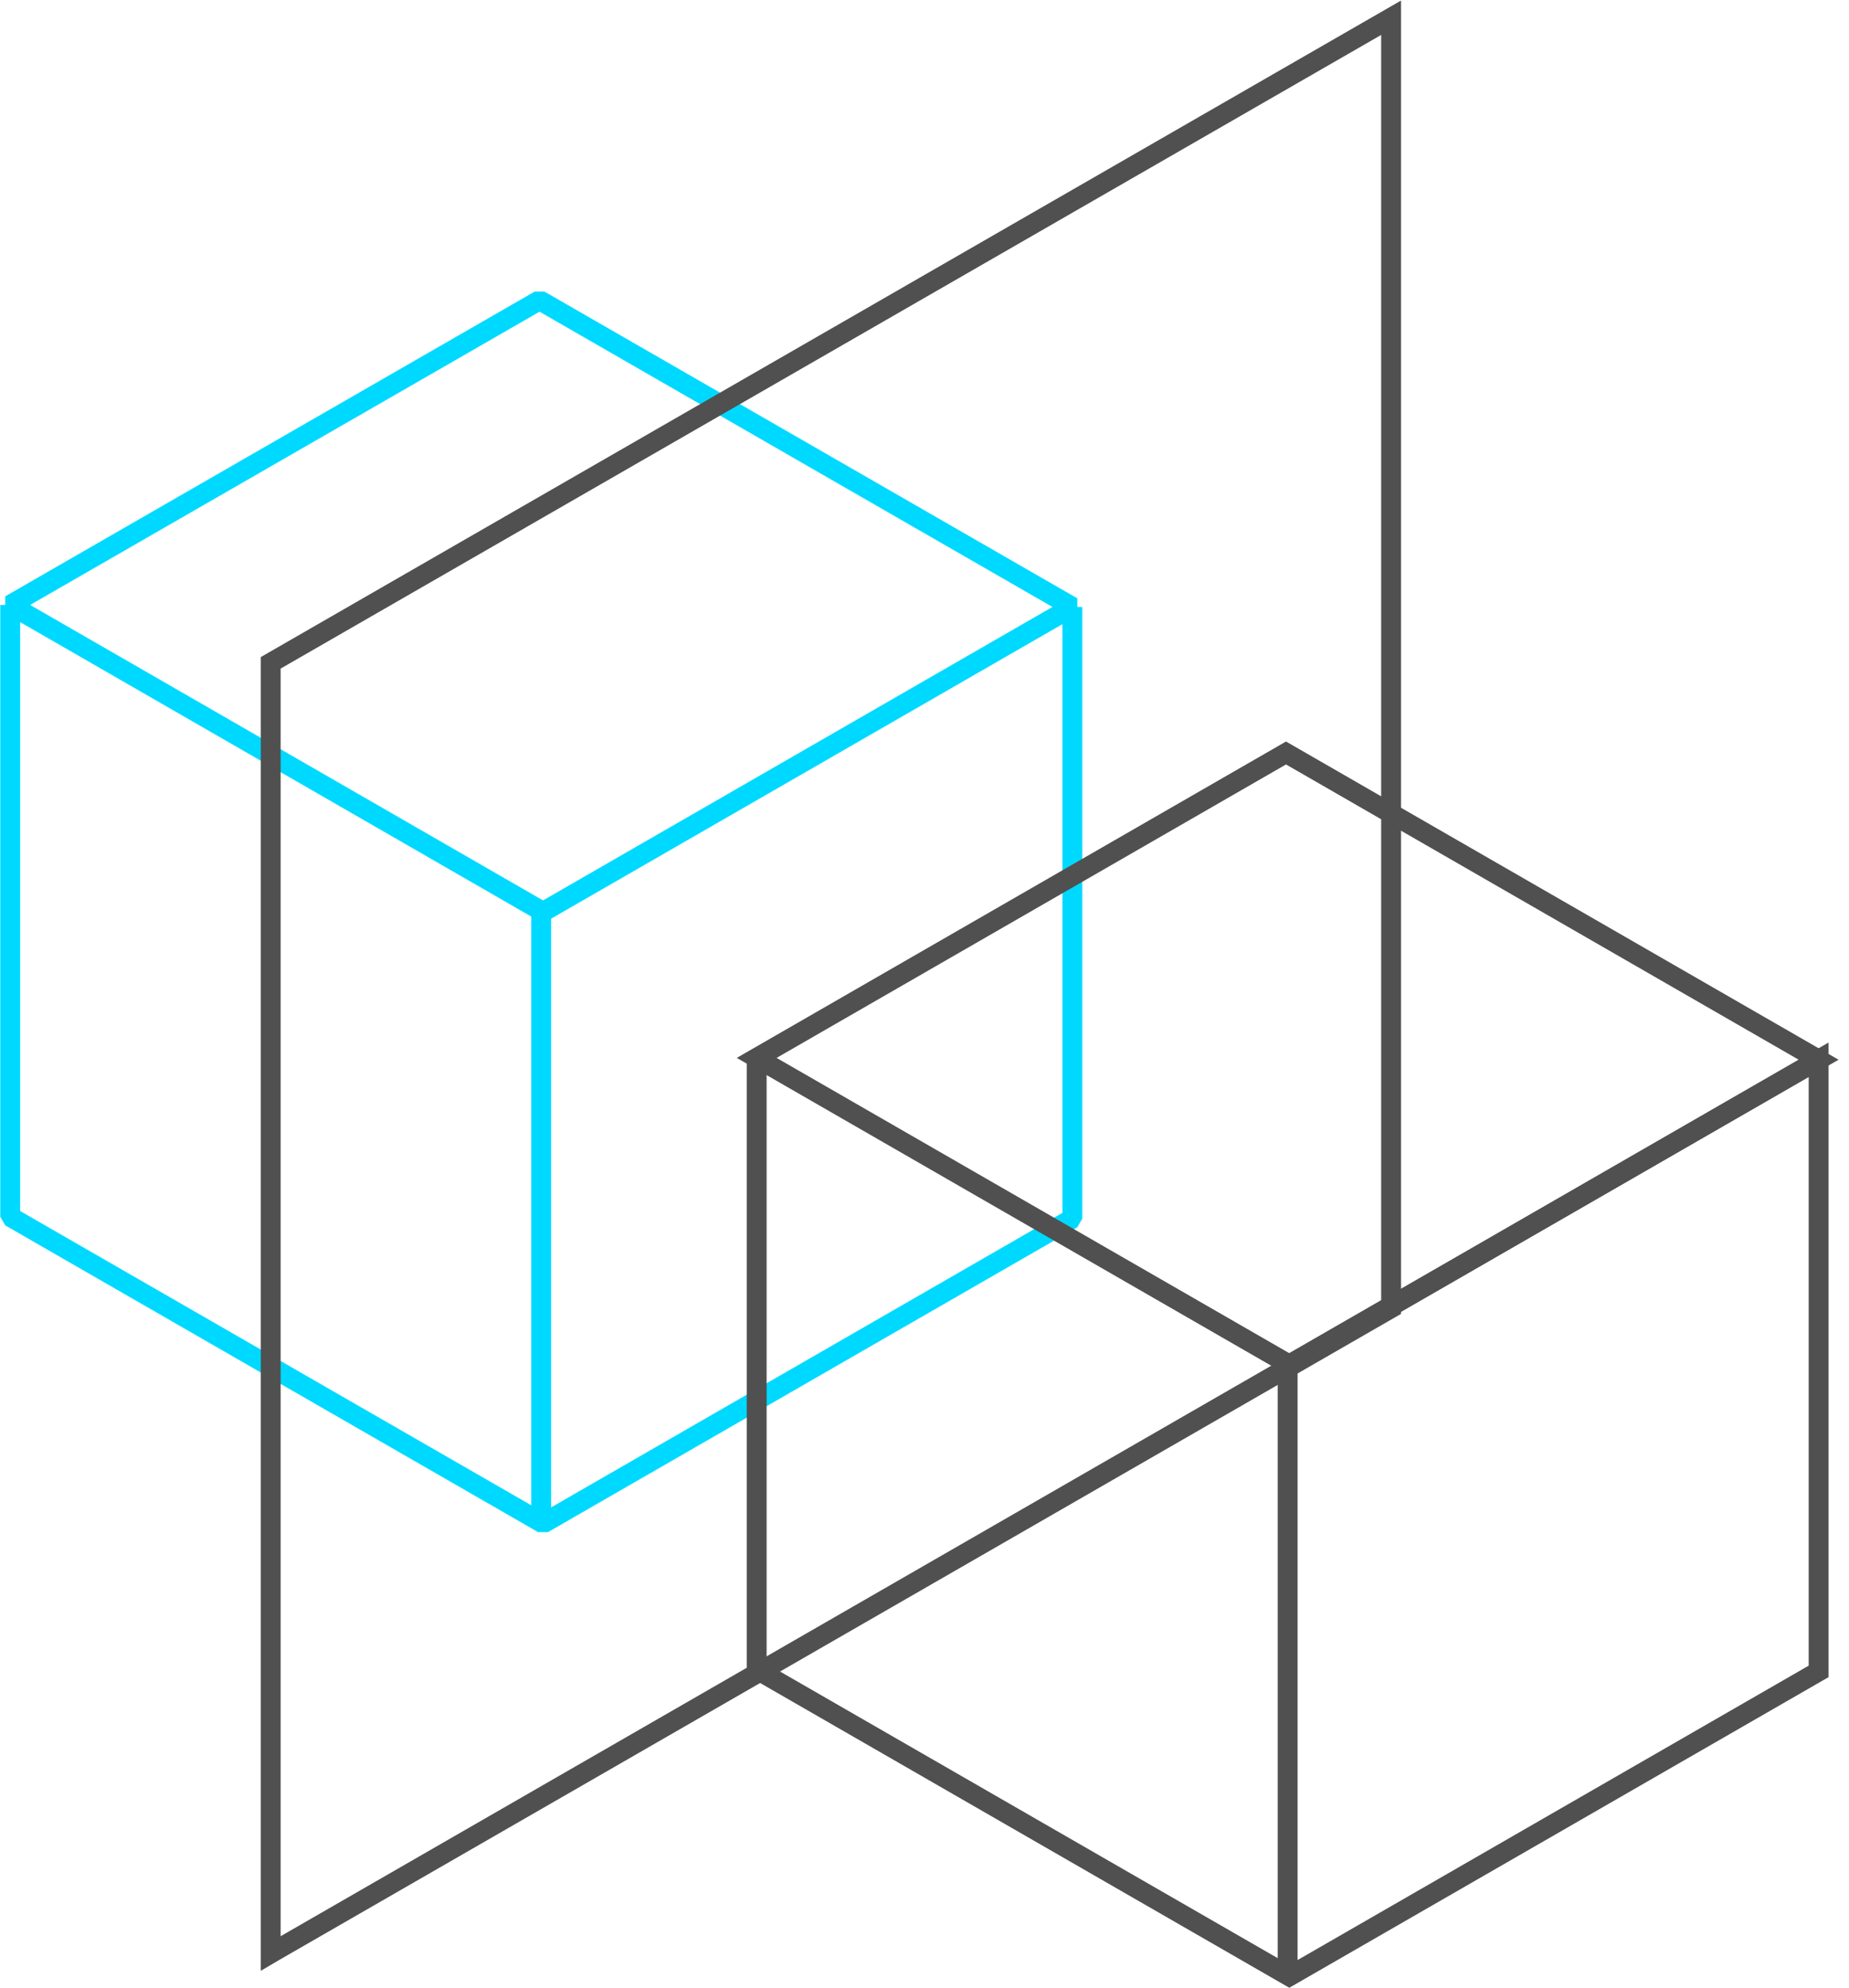 <svg width="93" height="100" viewBox="0 0 93 100" fill="none" xmlns="http://www.w3.org/2000/svg">
<g clip-path="url(#clip0_2462_10904)">
<path d="M27.313 45.866L0.514 30.427L27.138 15.101L53.937 30.529L27.313 45.866Z" stroke="#00D9FF" stroke-linejoin="bevel"/>
<path d="M53.937 30.529V61.295L27.313 76.631L0.514 61.202V30.427" stroke="#00D9FF" stroke-linejoin="bevel"/>
<path d="M27.221 45.907V76.682" stroke="#00D9FF" stroke-linejoin="bevel"/>
<path d="M64.848 68.64L38.059 53.211L64.683 37.874L91.472 53.303L64.848 68.64Z" stroke="#505050" stroke-miterlimit="10"/>
<path d="M38.059 53.211V83.976L64.848 99.405L91.472 84.069V53.303L64.765 68.691V99.456" stroke="#505050" stroke-miterlimit="10"/>
<path d="M13.79 98.153L69.969 65.798V0.892L13.615 33.34V98.256L13.79 98.153Z" stroke="#505050" stroke-miterlimit="10"/>
</g>
<defs>
<clipPath id="clip0_2462_10904">
<rect width="92.5" height="100" fill="white"/>
</clipPath>
</defs>
</svg>
